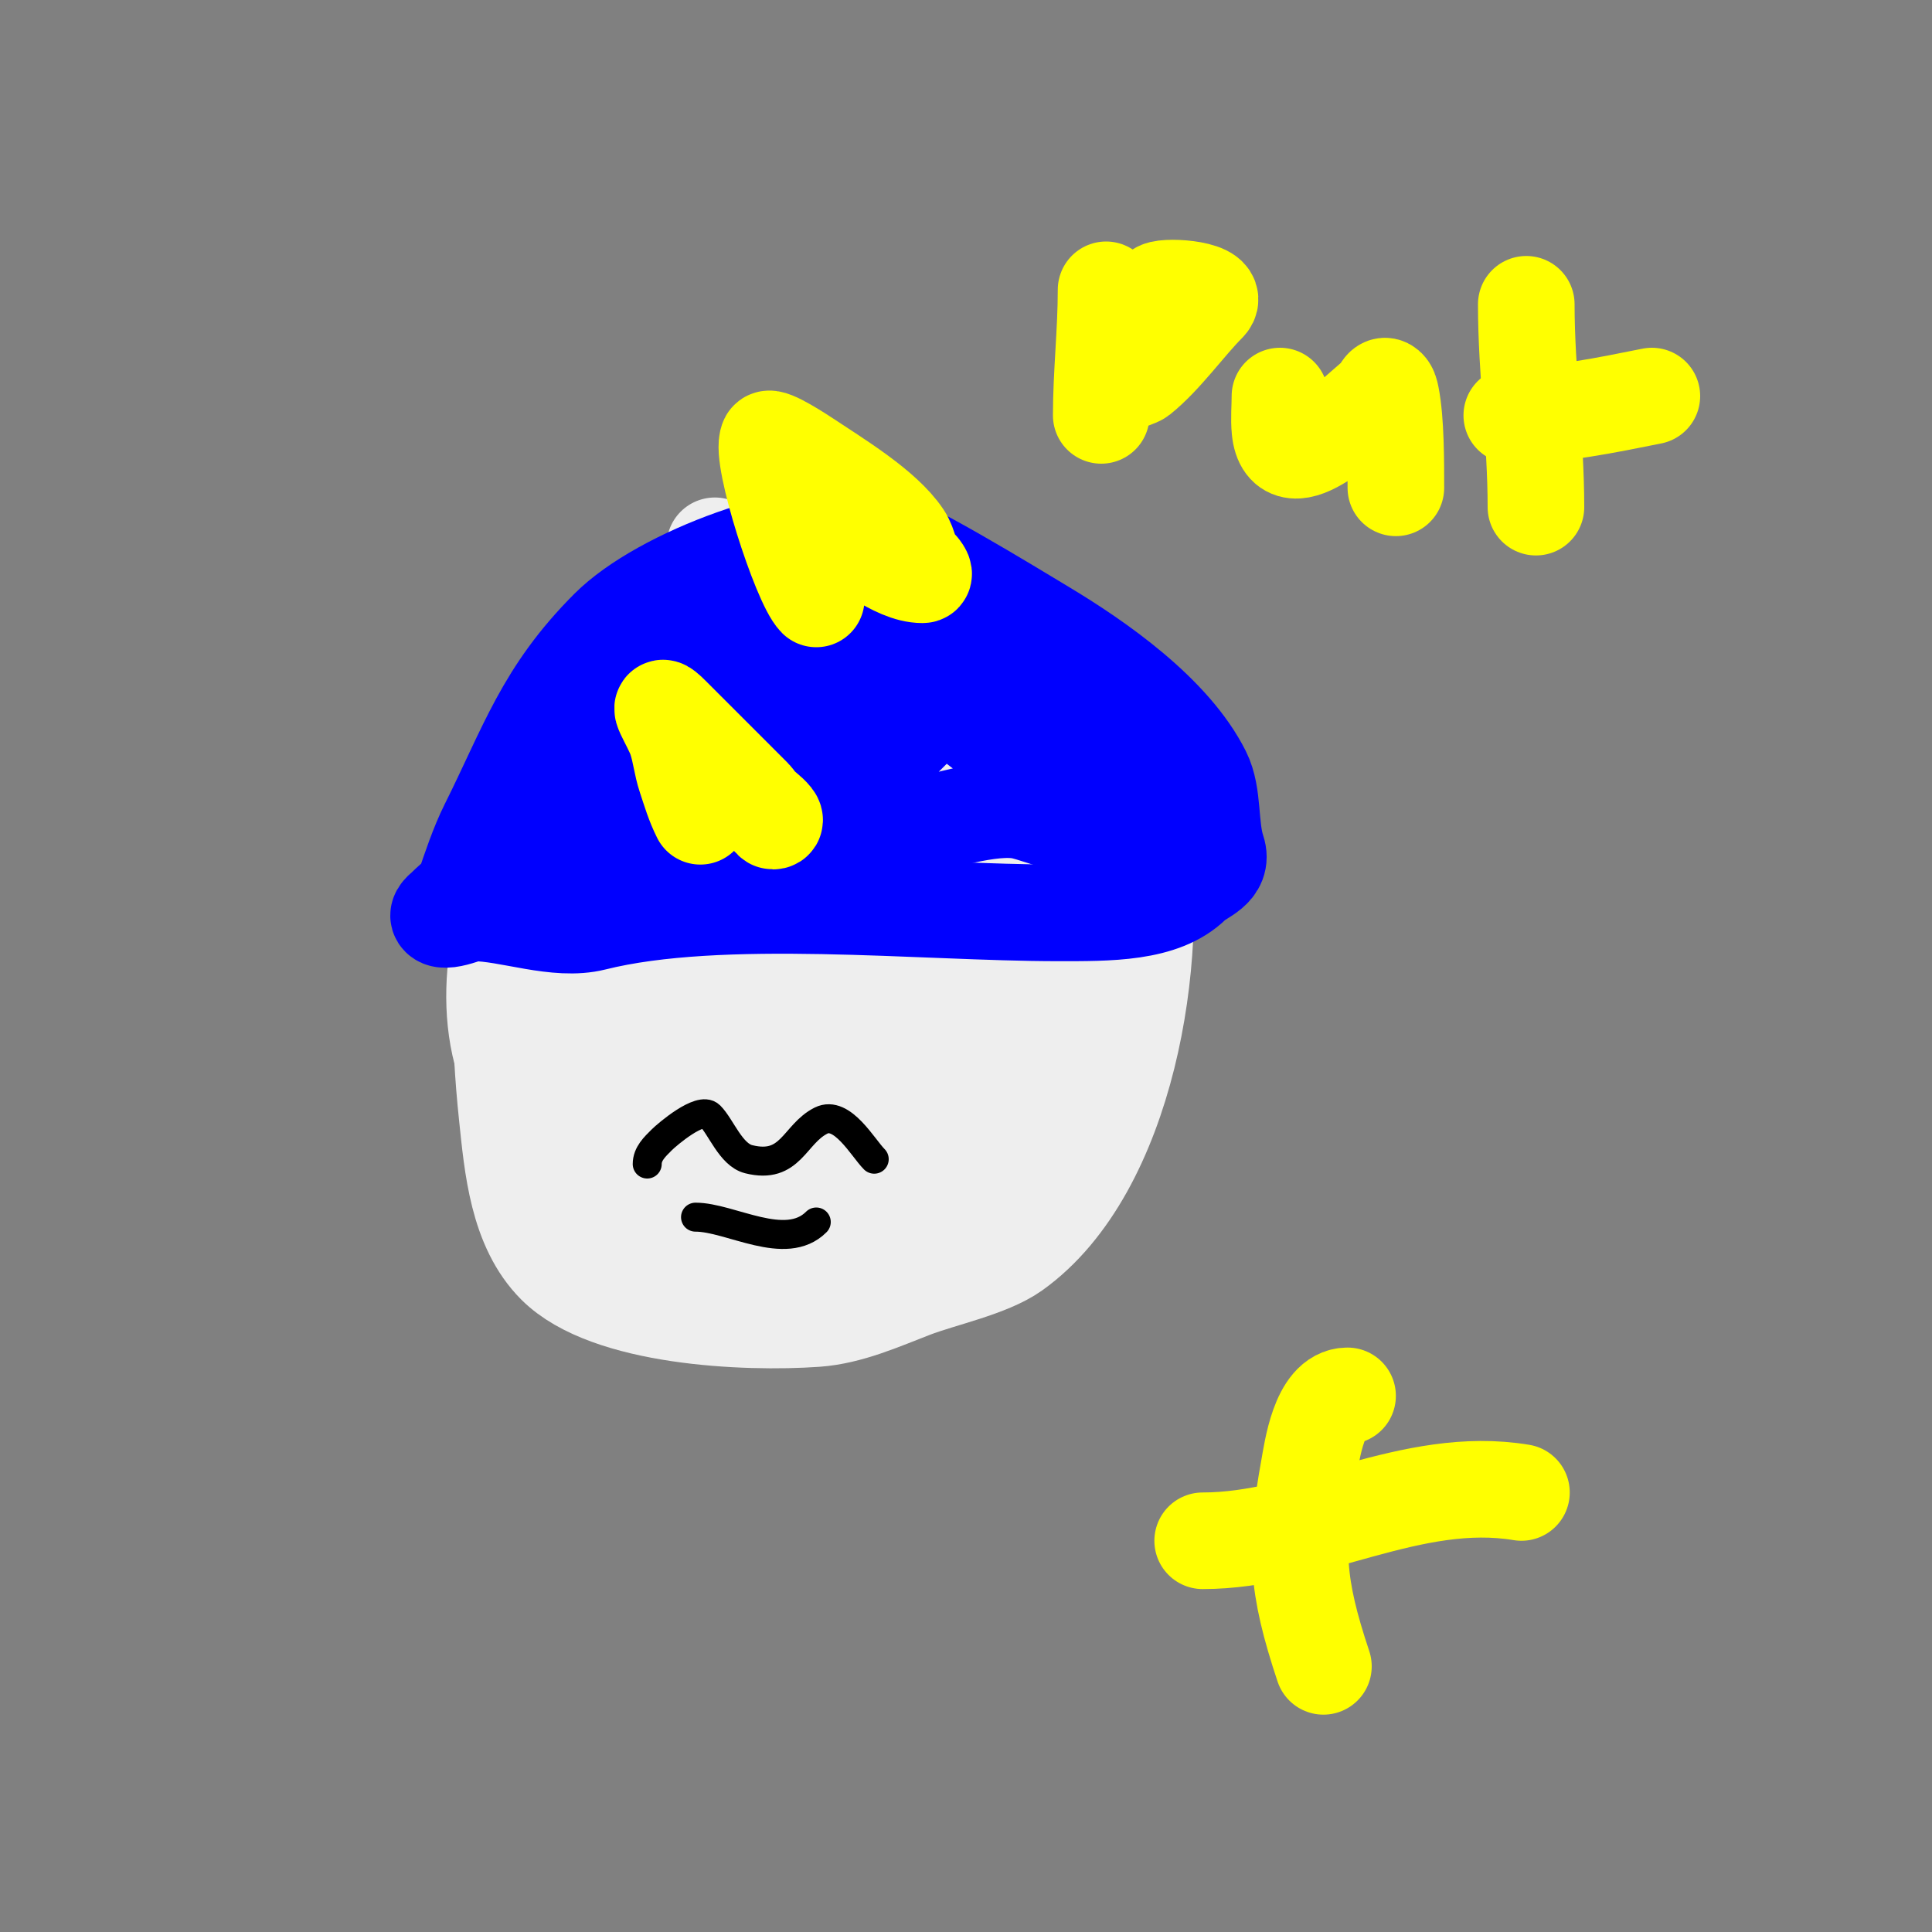 <svg viewBox='0 0 400 400' version='1.1' xmlns='http://www.w3.org/2000/svg' xmlns:xlink='http://www.w3.org/1999/xlink'><rect x="0" y="0" width="400" height="400" fill="#808080" stroke="none"/><g fill='none' stroke='#eeeeee' stroke-width='20' stroke-linecap='round' stroke-linejoin='round'><path d='M148,113c0,6.298 -16.967,20.658 -20,29c-8.417,23.148 -12.825,46.112 -6,70c4.555,15.943 16.244,32.293 36,29c33.357,-5.559 63.207,-63.482 51,-94c-4.691,-11.728 -24.91,-22.802 -37,-25c-13.417,-2.44 -27.27,9.686 -33,20c-2.471,4.448 -5.868,8.38 -8,13c-11.141,24.138 -15.735,83.053 19,90c18.192,3.638 43.66,-0.934 55,-17c20.56,-29.127 25.551,-56.761 -2,-83c-0.606,-0.577 -10.818,-8.939 -14,-10c-40.487,-13.496 -59.848,16.13 -68,52c-2.216,9.751 -8.069,35.945 2,44c15.295,12.236 36.826,3.226 52,-4c31.522,-15.011 51.663,-52.857 31,-85c-3.048,-4.741 -10.996,-7.998 -15,-10c-21.174,-10.587 -46.04,-6.791 -64,8c-13.043,10.742 -15.463,30.972 -21,46c-5.471,14.851 -6.109,37.147 8,48c52.36,40.277 131.09,-31.435 104,-89c-11.638,-24.73 -45.898,-20.237 -66,-13c-36.22,13.039 -50.072,64.321 -24,93c3.108,3.419 7.857,4.619 12,6c29.071,9.69 55.503,-24.14 69,-45c5.312,-8.209 10.004,-22.595 3,-31c-6.924,-8.308 -22.151,-9.769 -32,-11'/><path d='M180,144c-12.667,21.667 -27.483,42.212 -38,65c-2.279,4.938 2.628,22.269 9,25c10.826,4.64 20.306,-8.172 25,-15c11.123,-16.178 32.314,-57.38 10,-73c-4.132,-2.893 -9.966,-1.685 -15,-2c-22.803,-1.425 -31.169,16.89 -34,36c-0.694,4.683 -0.718,24.293 6,25c25.409,2.675 31.006,-8.902 41,-30c2.985,-6.301 4.945,-17.244 -1,-22c-7.742,-6.193 -19.545,5.625 -23,11c-5.916,9.203 -10.862,36.242 0,44c4.583,3.274 13.996,0.005 17,-4c6.342,-8.456 13.152,-33.056 1,-40c-4.596,-2.626 -14.666,4.059 -18,7c-9.851,8.692 -15.808,16.231 -19,29c-2.957,11.828 9.808,18.78 20,16c10.904,-2.974 10.904,-11.566 13,-21c5.056,-22.753 12.716,-43.896 -4,-63c-4.472,-5.111 -10.05,-13.325 -18,-12c-11.378,1.896 -20.713,13.826 -27,22c-20.554,26.72 -23.473,56.006 -20,89c1.1,10.449 2.154,23.154 10,31c10.753,10.753 39.349,12.047 54,11c6.907,-0.493 13.616,-3.545 20,-6c5.929,-2.281 15.844,-4.317 21,-8c23.514,-16.796 30.272,-61.366 26,-87c-1.755,-10.53 -3.631,-25.403 -11,-34c-6.146,-7.17 -19.569,-7.595 -28,-9c-21.199,-3.533 -35.673,-6.857 -56,5c-20.228,11.8 -18.537,62.388 -12,82c1.657,4.972 4.343,15.124 8,20c10.289,13.719 26.626,10.687 40,4c5.399,-2.7 10.903,-3.602 16,-7c0.784,-0.523 2,-2 2,-2c0,0 -2.667,2.667 -4,4'/><path d='M191,235c-17.333,7 -34.51,14.4 -52,21c-1.178,0.444 -5.279,-4.382 -6,-5c-5.731,-4.912 -13.186,-3.186 -18,-8c-0.889,-0.889 -1.111,-1.778 -2,0c-0.586,1.173 0.593,1.187 1,2c1.655,3.309 15.047,14 20,14c16.388,0 40.925,3.384 55,-6c6.063,-4.042 6.194,-9.388 9,-15c2.61,-5.221 7.946,-9.946 12,-14c1.529,-1.529 2.859,-3.859 4,-5c0.471,-0.471 2.667,0 2,0c-5.438,0 -9.707,8.927 -13,12c-6.419,5.991 -14.754,13.824 -22,19c-2.712,1.937 -9.491,3.019 -8,6c1.64,3.28 7.405,0.719 11,0c42.739,-8.548 35.98,-68.036 20,-96c-5.92,-10.359 -13.156,-24 -27,-24'/></g>
<g fill='none' stroke='#0000ff' stroke-width='20' stroke-linecap='round' stroke-linejoin='round'><path d='M98,189c7.404,0 17.197,3.951 25,2c26.235,-6.559 67.981,-2 96,-2c10.364,0 21.802,0.198 28,-6c1.626,-1.626 6.386,-2.841 5,-7c-1.624,-4.871 -0.68,-11.36 -3,-16c-6.223,-12.446 -21.625,-23.175 -33,-30c-6.474,-3.884 -29.641,-18.107 -35,-19c-15.326,-2.554 -44.162,8.162 -55,19c-13.448,13.448 -16.83,24.661 -25,41c-1.923,3.845 -3.675,9.027 -5,13c-0.211,0.632 0,2 0,2c0,0 13.227,-13.141 14,-14c9.263,-10.292 17.057,-21.653 25,-33c2.024,-2.891 9.676,-10.028 11,-14c0.298,-0.894 -1.578,1.157 -2,2c-0.667,1.333 -1.26,2.706 -2,4c-2.801,4.902 -7.426,8.632 -11,13c-8.778,10.729 -17.85,20.59 -26,32c-3.838,5.373 -8.569,7.569 -13,12c-0.195,0.195 -1.736,1.264 -1,2c1.412,1.412 8.162,-1.791 9,-2'/><path d='M100,188c15.667,-11 31.379,-21.935 47,-33c3.654,-2.588 8.786,-7.751 10,-12c0.579,-2.027 1.333,-4 2,-6c0.236,-0.707 1.527,-2.527 1,-2c-9.297,9.297 -18.098,16.497 -25,28c-2.01,3.35 -4.822,5.733 -7,9c-0.827,1.24 -1.173,2.76 -2,4c-0.413,0.62 -1.745,2 -1,2c8.374,0 18.352,-11.385 23,-15c6.015,-4.678 13.516,-7.516 19,-13c4.209,-4.209 8.083,-9.524 12,-14c1.098,-1.254 1.821,-2.821 3,-4c0.527,-0.527 2.333,-1.667 2,-1c-3.512,7.023 -17.091,18.121 -23,26c-2.28,3.04 -4.986,5.777 -7,9c-1.131,1.81 -6.134,5 -4,5c9.176,0 21.947,-11.974 30,-16c2.404,-1.202 4.764,-2.509 7,-4c1.617,-1.078 6.374,-4.374 5,-3c-6.801,6.801 -14.003,14.003 -21,21c-0.207,0.207 -4.963,5.519 -4,6c4.521,2.26 15.659,-2.035 20,-3c6.155,-1.368 18.491,-5.627 25,-4c3.419,0.855 8.379,3 12,3c3.275,0 10.662,-0.986 12,-5c1.141,-3.423 -9.416,-12.154 -12,-14c-13.5,-9.643 -39.438,-17.344 -56,-19c-3.645,-0.364 -13.035,-0.965 -16,2c-0.527,0.527 -1.413,1.38 -1,2c1.128,1.691 7.718,1 9,1c7.332,0 15.755,-1.207 23,0c4.362,0.727 19.95,12.76 24,16c0.165,0.132 6.847,9.306 8,7c1.848,-3.696 -2.088,-6.088 -4,-8c-8.698,-8.698 -18.603,-18.301 -30,-24c-3.309,-1.654 -16,-4.823 -16,1'/></g>
<g fill='none' stroke='#000000' stroke-width='6' stroke-linecap='round' stroke-linejoin='round'><path d='M134,241c0,-2.124 1.578,-3.578 3,-5c1.125,-1.125 8.012,-6.988 10,-5c2.272,2.272 4.298,8.075 8,9c8.759,2.19 9.408,-5.204 15,-8c4.358,-2.179 8.666,5.666 11,8'/><path d='M144,252c7.225,0 18.654,7.346 25,1'/></g>
<g fill='none' stroke='#ffff00' stroke-width='20' stroke-linecap='round' stroke-linejoin='round'><path d='M145,169c-1.344,-2.687 -2.046,-5.139 -3,-8c-0.909,-2.727 -1.046,-5.137 -2,-8c-1.008,-3.024 -5.17,-9.17 -1,-5c5.724,5.724 11.286,11.286 17,17c0.658,0.658 3.46,5 4,5c2.048,0 -4.859,-4.93 -5,-5'/><path d='M169,124c-3.239,-3.239 -11.745,-29.509 -10,-33c0.471,-0.943 7.042,3.361 8,4c6.279,4.186 16.026,10.04 20,16c1.39,2.084 1.106,4.106 3,6c0.527,0.527 1.745,2 1,2c-5.953,0 -12.483,-6.621 -18,-8c-1.535,-0.384 -5.013,0.974 -6,-1c-0.149,-0.298 0,-0.667 0,-1'/><path d='M279,289c-5.865,0 -7.369,11.532 -8,15c-2.987,16.428 -2.624,24.127 3,41'/><path d='M249,319c22.2,0 43.217,-13.797 66,-10'/><path d='M229,60c0,8.704 -1,17.375 -1,26'/><path d='M229,82c0,-1.928 6.102,-3.281 7,-4c5.026,-4.021 9.804,-10.804 14,-15c3.064,-3.064 -8.149,-3.926 -10,-3'/><path d='M265,82c0,2.333 -0.232,4.678 0,7c1.134,11.343 15.429,-3.343 20,-7c0.736,-0.589 1.157,-2.422 2,-2c0.667,0.333 0.854,1.269 1,2c1.03,5.148 1,13.884 1,19'/><path d='M316,63c0,14.1 2,27.923 2,42'/><path d='M313,86c9.474,0 19.711,-2.142 29,-4'/><path d='M351,142'/></g>
</svg>